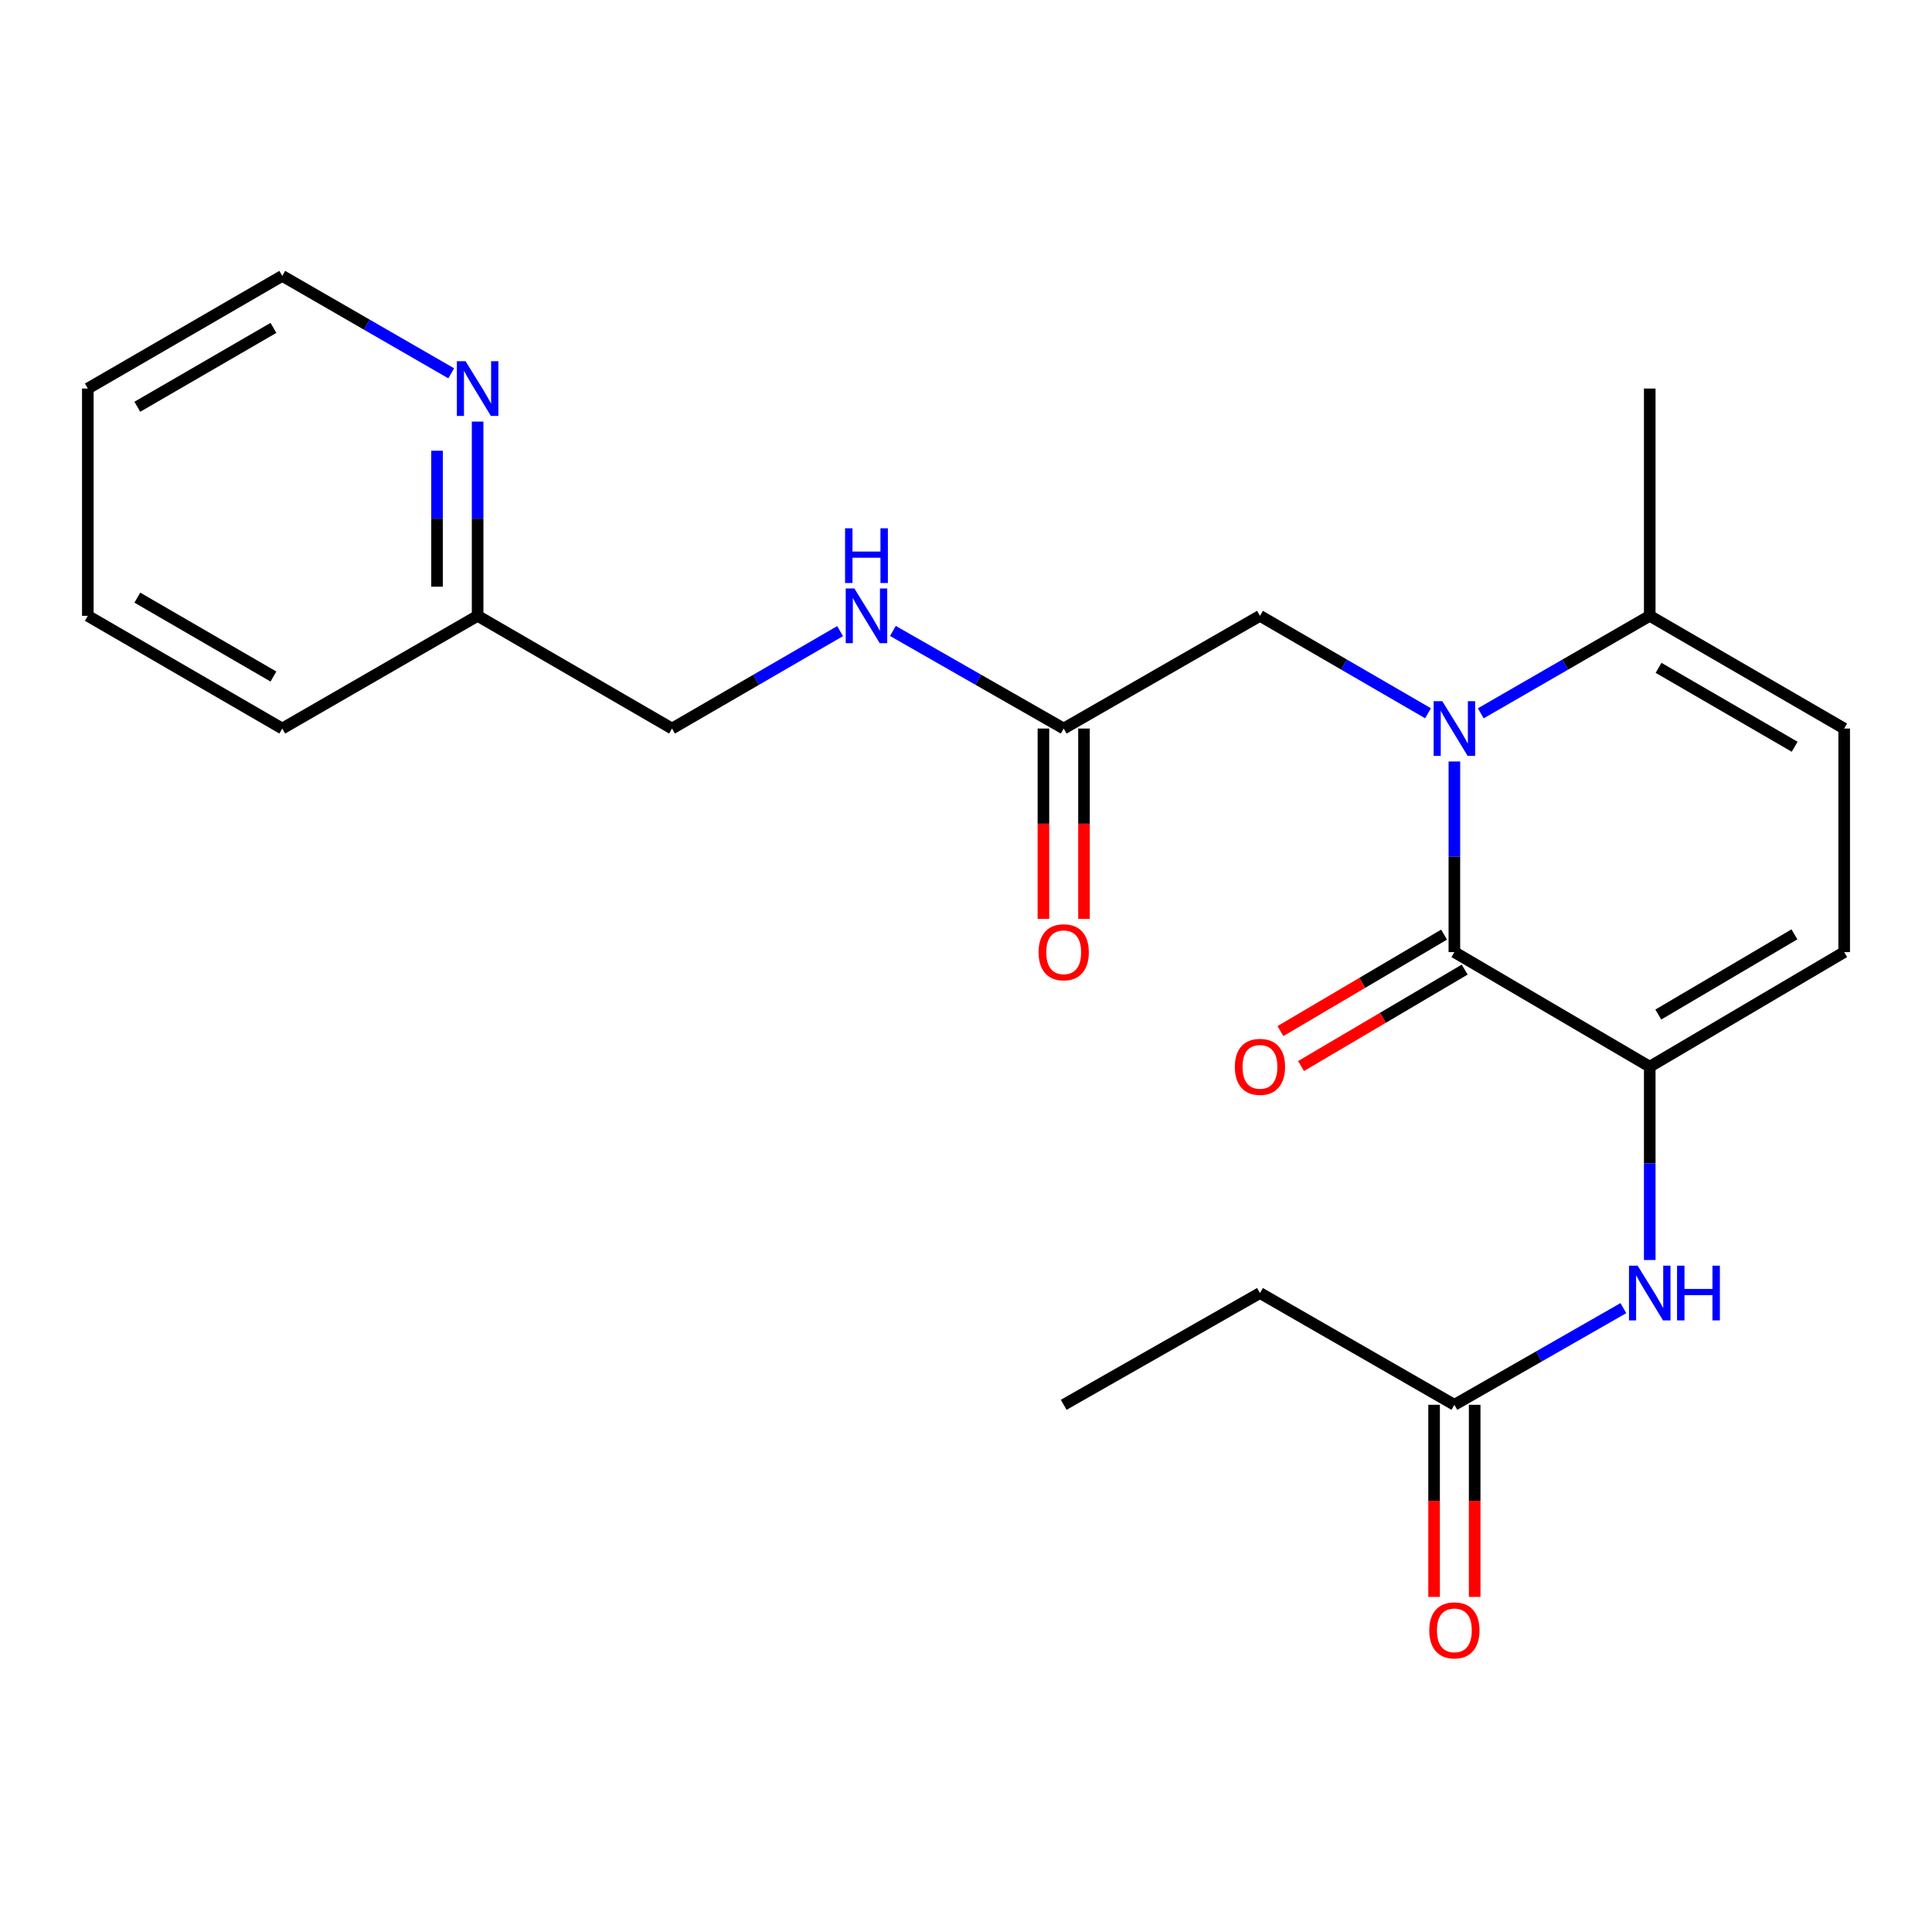 <?xml version='1.0' encoding='iso-8859-1'?>
<svg version='1.1' baseProfile='full'
              xmlns='http://www.w3.org/2000/svg'
                      xmlns:rdkit='http://www.rdkit.org/xml'
                      xmlns:xlink='http://www.w3.org/1999/xlink'
                  xml:space='preserve'
width='1000px' height='1000px' viewBox='0 0 1000 1000'>
<!-- END OF HEADER -->
<rect style='opacity:1.0;fill:#FFFFFF;stroke:none' width='1000' height='1000' x='0' y='0'> </rect>
<path class='bond-0' d='M 752.786,394.149 L 752.786,443.481' style='fill:none;fill-rule:evenodd;stroke:#0000FF;stroke-width:6px;stroke-linecap:butt;stroke-linejoin:miter;stroke-opacity:1' />
<path class='bond-0' d='M 752.786,443.481 L 752.786,492.813' style='fill:none;fill-rule:evenodd;stroke:#000000;stroke-width:6px;stroke-linecap:butt;stroke-linejoin:miter;stroke-opacity:1' />
<path class='bond-2' d='M 766.444,369.216 L 810.175,343.985' style='fill:none;fill-rule:evenodd;stroke:#0000FF;stroke-width:6px;stroke-linecap:butt;stroke-linejoin:miter;stroke-opacity:1' />
<path class='bond-2' d='M 810.175,343.985 L 853.905,318.754' style='fill:none;fill-rule:evenodd;stroke:#000000;stroke-width:6px;stroke-linecap:butt;stroke-linejoin:miter;stroke-opacity:1' />
<path class='bond-6' d='M 739.138,369.183 L 695.647,343.969' style='fill:none;fill-rule:evenodd;stroke:#0000FF;stroke-width:6px;stroke-linecap:butt;stroke-linejoin:miter;stroke-opacity:1' />
<path class='bond-6' d='M 695.647,343.969 L 652.157,318.754' style='fill:none;fill-rule:evenodd;stroke:#000000;stroke-width:6px;stroke-linecap:butt;stroke-linejoin:miter;stroke-opacity:1' />
<path class='bond-1' d='M 752.786,492.813 L 853.905,552.123' style='fill:none;fill-rule:evenodd;stroke:#000000;stroke-width:6px;stroke-linecap:butt;stroke-linejoin:miter;stroke-opacity:1' />
<path class='bond-9' d='M 747.453,483.765 L 705.099,508.729' style='fill:none;fill-rule:evenodd;stroke:#000000;stroke-width:6px;stroke-linecap:butt;stroke-linejoin:miter;stroke-opacity:1' />
<path class='bond-9' d='M 705.099,508.729 L 662.745,533.693' style='fill:none;fill-rule:evenodd;stroke:#FF0000;stroke-width:6px;stroke-linecap:butt;stroke-linejoin:miter;stroke-opacity:1' />
<path class='bond-9' d='M 758.118,501.86 L 715.764,526.823' style='fill:none;fill-rule:evenodd;stroke:#000000;stroke-width:6px;stroke-linecap:butt;stroke-linejoin:miter;stroke-opacity:1' />
<path class='bond-9' d='M 715.764,526.823 L 673.409,551.787' style='fill:none;fill-rule:evenodd;stroke:#FF0000;stroke-width:6px;stroke-linecap:butt;stroke-linejoin:miter;stroke-opacity:1' />
<path class='bond-4' d='M 853.905,552.123 L 853.905,602.155' style='fill:none;fill-rule:evenodd;stroke:#000000;stroke-width:6px;stroke-linecap:butt;stroke-linejoin:miter;stroke-opacity:1' />
<path class='bond-4' d='M 853.905,602.155 L 853.905,652.186' style='fill:none;fill-rule:evenodd;stroke:#0000FF;stroke-width:6px;stroke-linecap:butt;stroke-linejoin:miter;stroke-opacity:1' />
<path class='bond-23' d='M 853.905,552.123 L 954.545,492.813' style='fill:none;fill-rule:evenodd;stroke:#000000;stroke-width:6px;stroke-linecap:butt;stroke-linejoin:miter;stroke-opacity:1' />
<path class='bond-23' d='M 858.337,525.132 L 928.786,483.614' style='fill:none;fill-rule:evenodd;stroke:#000000;stroke-width:6px;stroke-linecap:butt;stroke-linejoin:miter;stroke-opacity:1' />
<path class='bond-5' d='M 853.905,318.754 L 954.545,377.096' style='fill:none;fill-rule:evenodd;stroke:#000000;stroke-width:6px;stroke-linecap:butt;stroke-linejoin:miter;stroke-opacity:1' />
<path class='bond-5' d='M 858.467,345.676 L 928.916,386.516' style='fill:none;fill-rule:evenodd;stroke:#000000;stroke-width:6px;stroke-linecap:butt;stroke-linejoin:miter;stroke-opacity:1' />
<path class='bond-16' d='M 853.905,318.754 L 853.905,201.112' style='fill:none;fill-rule:evenodd;stroke:#000000;stroke-width:6px;stroke-linecap:butt;stroke-linejoin:miter;stroke-opacity:1' />
<path class='bond-3' d='M 954.545,492.813 L 954.545,377.096' style='fill:none;fill-rule:evenodd;stroke:#000000;stroke-width:6px;stroke-linecap:butt;stroke-linejoin:miter;stroke-opacity:1' />
<path class='bond-8' d='M 840.252,677.086 L 796.519,702.106' style='fill:none;fill-rule:evenodd;stroke:#0000FF;stroke-width:6px;stroke-linecap:butt;stroke-linejoin:miter;stroke-opacity:1' />
<path class='bond-8' d='M 796.519,702.106 L 752.786,727.127' style='fill:none;fill-rule:evenodd;stroke:#000000;stroke-width:6px;stroke-linecap:butt;stroke-linejoin:miter;stroke-opacity:1' />
<path class='bond-7' d='M 652.157,318.754 L 550.571,377.096' style='fill:none;fill-rule:evenodd;stroke:#000000;stroke-width:6px;stroke-linecap:butt;stroke-linejoin:miter;stroke-opacity:1' />
<path class='bond-10' d='M 550.571,377.096 L 506.367,351.834' style='fill:none;fill-rule:evenodd;stroke:#000000;stroke-width:6px;stroke-linecap:butt;stroke-linejoin:miter;stroke-opacity:1' />
<path class='bond-10' d='M 506.367,351.834 L 462.163,326.572' style='fill:none;fill-rule:evenodd;stroke:#0000FF;stroke-width:6px;stroke-linecap:butt;stroke-linejoin:miter;stroke-opacity:1' />
<path class='bond-12' d='M 540.07,377.096 L 540.07,426.348' style='fill:none;fill-rule:evenodd;stroke:#000000;stroke-width:6px;stroke-linecap:butt;stroke-linejoin:miter;stroke-opacity:1' />
<path class='bond-12' d='M 540.07,426.348 L 540.07,475.6' style='fill:none;fill-rule:evenodd;stroke:#FF0000;stroke-width:6px;stroke-linecap:butt;stroke-linejoin:miter;stroke-opacity:1' />
<path class='bond-12' d='M 561.073,377.096 L 561.073,426.348' style='fill:none;fill-rule:evenodd;stroke:#000000;stroke-width:6px;stroke-linecap:butt;stroke-linejoin:miter;stroke-opacity:1' />
<path class='bond-12' d='M 561.073,426.348 L 561.073,475.6' style='fill:none;fill-rule:evenodd;stroke:#FF0000;stroke-width:6px;stroke-linecap:butt;stroke-linejoin:miter;stroke-opacity:1' />
<path class='bond-13' d='M 742.284,727.127 L 742.284,776.84' style='fill:none;fill-rule:evenodd;stroke:#000000;stroke-width:6px;stroke-linecap:butt;stroke-linejoin:miter;stroke-opacity:1' />
<path class='bond-13' d='M 742.284,776.84 L 742.284,826.552' style='fill:none;fill-rule:evenodd;stroke:#FF0000;stroke-width:6px;stroke-linecap:butt;stroke-linejoin:miter;stroke-opacity:1' />
<path class='bond-13' d='M 763.287,727.127 L 763.287,776.84' style='fill:none;fill-rule:evenodd;stroke:#000000;stroke-width:6px;stroke-linecap:butt;stroke-linejoin:miter;stroke-opacity:1' />
<path class='bond-13' d='M 763.287,776.84 L 763.287,826.552' style='fill:none;fill-rule:evenodd;stroke:#FF0000;stroke-width:6px;stroke-linecap:butt;stroke-linejoin:miter;stroke-opacity:1' />
<path class='bond-17' d='M 752.786,727.127 L 652.157,669.275' style='fill:none;fill-rule:evenodd;stroke:#000000;stroke-width:6px;stroke-linecap:butt;stroke-linejoin:miter;stroke-opacity:1' />
<path class='bond-15' d='M 434.835,326.666 L 391.339,351.881' style='fill:none;fill-rule:evenodd;stroke:#0000FF;stroke-width:6px;stroke-linecap:butt;stroke-linejoin:miter;stroke-opacity:1' />
<path class='bond-15' d='M 391.339,351.881 L 347.843,377.096' style='fill:none;fill-rule:evenodd;stroke:#000000;stroke-width:6px;stroke-linecap:butt;stroke-linejoin:miter;stroke-opacity:1' />
<path class='bond-11' d='M 247.214,218.213 L 247.214,268.484' style='fill:none;fill-rule:evenodd;stroke:#0000FF;stroke-width:6px;stroke-linecap:butt;stroke-linejoin:miter;stroke-opacity:1' />
<path class='bond-11' d='M 247.214,268.484 L 247.214,318.754' style='fill:none;fill-rule:evenodd;stroke:#000000;stroke-width:6px;stroke-linecap:butt;stroke-linejoin:miter;stroke-opacity:1' />
<path class='bond-11' d='M 226.211,233.294 L 226.211,268.484' style='fill:none;fill-rule:evenodd;stroke:#0000FF;stroke-width:6px;stroke-linecap:butt;stroke-linejoin:miter;stroke-opacity:1' />
<path class='bond-11' d='M 226.211,268.484 L 226.211,303.673' style='fill:none;fill-rule:evenodd;stroke:#000000;stroke-width:6px;stroke-linecap:butt;stroke-linejoin:miter;stroke-opacity:1' />
<path class='bond-18' d='M 233.556,193.235 L 189.826,168.014' style='fill:none;fill-rule:evenodd;stroke:#0000FF;stroke-width:6px;stroke-linecap:butt;stroke-linejoin:miter;stroke-opacity:1' />
<path class='bond-18' d='M 189.826,168.014 L 146.095,142.793' style='fill:none;fill-rule:evenodd;stroke:#000000;stroke-width:6px;stroke-linecap:butt;stroke-linejoin:miter;stroke-opacity:1' />
<path class='bond-14' d='M 247.214,318.754 L 347.843,377.096' style='fill:none;fill-rule:evenodd;stroke:#000000;stroke-width:6px;stroke-linecap:butt;stroke-linejoin:miter;stroke-opacity:1' />
<path class='bond-19' d='M 247.214,318.754 L 146.095,377.096' style='fill:none;fill-rule:evenodd;stroke:#000000;stroke-width:6px;stroke-linecap:butt;stroke-linejoin:miter;stroke-opacity:1' />
<path class='bond-20' d='M 652.157,669.275 L 550.571,727.127' style='fill:none;fill-rule:evenodd;stroke:#000000;stroke-width:6px;stroke-linecap:butt;stroke-linejoin:miter;stroke-opacity:1' />
<path class='bond-24' d='M 146.095,142.793 L 45.455,201.112' style='fill:none;fill-rule:evenodd;stroke:#000000;stroke-width:6px;stroke-linecap:butt;stroke-linejoin:miter;stroke-opacity:1' />
<path class='bond-24' d='M 141.53,169.714 L 71.081,210.537' style='fill:none;fill-rule:evenodd;stroke:#000000;stroke-width:6px;stroke-linecap:butt;stroke-linejoin:miter;stroke-opacity:1' />
<path class='bond-22' d='M 146.095,377.096 L 45.455,318.754' style='fill:none;fill-rule:evenodd;stroke:#000000;stroke-width:6px;stroke-linecap:butt;stroke-linejoin:miter;stroke-opacity:1' />
<path class='bond-22' d='M 141.533,350.174 L 71.084,309.334' style='fill:none;fill-rule:evenodd;stroke:#000000;stroke-width:6px;stroke-linecap:butt;stroke-linejoin:miter;stroke-opacity:1' />
<path class='bond-21' d='M 45.455,201.112 L 45.455,318.754' style='fill:none;fill-rule:evenodd;stroke:#000000;stroke-width:6px;stroke-linecap:butt;stroke-linejoin:miter;stroke-opacity:1' />
<path  class='atom-0' d='M 746.526 362.936
L 755.806 377.936
Q 756.726 379.416, 758.206 382.096
Q 759.686 384.776, 759.766 384.936
L 759.766 362.936
L 763.526 362.936
L 763.526 391.256
L 759.646 391.256
L 749.686 374.856
Q 748.526 372.936, 747.286 370.736
Q 746.086 368.536, 745.726 367.856
L 745.726 391.256
L 742.046 391.256
L 742.046 362.936
L 746.526 362.936
' fill='#0000FF'/>
<path  class='atom-5' d='M 847.645 655.115
L 856.925 670.115
Q 857.845 671.595, 859.325 674.275
Q 860.805 676.955, 860.885 677.115
L 860.885 655.115
L 864.645 655.115
L 864.645 683.435
L 860.765 683.435
L 850.805 667.035
Q 849.645 665.115, 848.405 662.915
Q 847.205 660.715, 846.845 660.035
L 846.845 683.435
L 843.165 683.435
L 843.165 655.115
L 847.645 655.115
' fill='#0000FF'/>
<path  class='atom-5' d='M 868.045 655.115
L 871.885 655.115
L 871.885 667.155
L 886.365 667.155
L 886.365 655.115
L 890.205 655.115
L 890.205 683.435
L 886.365 683.435
L 886.365 670.355
L 871.885 670.355
L 871.885 683.435
L 868.045 683.435
L 868.045 655.115
' fill='#0000FF'/>
<path  class='atom-10' d='M 639.157 552.203
Q 639.157 545.403, 642.517 541.603
Q 645.877 537.803, 652.157 537.803
Q 658.437 537.803, 661.797 541.603
Q 665.157 545.403, 665.157 552.203
Q 665.157 559.083, 661.757 563.003
Q 658.357 566.883, 652.157 566.883
Q 645.917 566.883, 642.517 563.003
Q 639.157 559.123, 639.157 552.203
M 652.157 563.683
Q 656.477 563.683, 658.797 560.803
Q 661.157 557.883, 661.157 552.203
Q 661.157 546.643, 658.797 543.843
Q 656.477 541.003, 652.157 541.003
Q 647.837 541.003, 645.477 543.803
Q 643.157 546.603, 643.157 552.203
Q 643.157 557.923, 645.477 560.803
Q 647.837 563.683, 652.157 563.683
' fill='#FF0000'/>
<path  class='atom-11' d='M 442.224 304.594
L 451.504 319.594
Q 452.424 321.074, 453.904 323.754
Q 455.384 326.434, 455.464 326.594
L 455.464 304.594
L 459.224 304.594
L 459.224 332.914
L 455.344 332.914
L 445.384 316.514
Q 444.224 314.594, 442.984 312.394
Q 441.784 310.194, 441.424 309.514
L 441.424 332.914
L 437.744 332.914
L 437.744 304.594
L 442.224 304.594
' fill='#0000FF'/>
<path  class='atom-11' d='M 437.404 273.442
L 441.244 273.442
L 441.244 285.482
L 455.724 285.482
L 455.724 273.442
L 459.564 273.442
L 459.564 301.762
L 455.724 301.762
L 455.724 288.682
L 441.244 288.682
L 441.244 301.762
L 437.404 301.762
L 437.404 273.442
' fill='#0000FF'/>
<path  class='atom-12' d='M 240.954 186.952
L 250.234 201.952
Q 251.154 203.432, 252.634 206.112
Q 254.114 208.792, 254.194 208.952
L 254.194 186.952
L 257.954 186.952
L 257.954 215.272
L 254.074 215.272
L 244.114 198.872
Q 242.954 196.952, 241.714 194.752
Q 240.514 192.552, 240.154 191.872
L 240.154 215.272
L 236.474 215.272
L 236.474 186.952
L 240.954 186.952
' fill='#0000FF'/>
<path  class='atom-13' d='M 537.571 492.893
Q 537.571 486.093, 540.931 482.293
Q 544.291 478.493, 550.571 478.493
Q 556.851 478.493, 560.211 482.293
Q 563.571 486.093, 563.571 492.893
Q 563.571 499.773, 560.171 503.693
Q 556.771 507.573, 550.571 507.573
Q 544.331 507.573, 540.931 503.693
Q 537.571 499.813, 537.571 492.893
M 550.571 504.373
Q 554.891 504.373, 557.211 501.493
Q 559.571 498.573, 559.571 492.893
Q 559.571 487.333, 557.211 484.533
Q 554.891 481.693, 550.571 481.693
Q 546.251 481.693, 543.891 484.493
Q 541.571 487.293, 541.571 492.893
Q 541.571 498.613, 543.891 501.493
Q 546.251 504.373, 550.571 504.373
' fill='#FF0000'/>
<path  class='atom-14' d='M 739.786 843.869
Q 739.786 837.069, 743.146 833.269
Q 746.506 829.469, 752.786 829.469
Q 759.066 829.469, 762.426 833.269
Q 765.786 837.069, 765.786 843.869
Q 765.786 850.749, 762.386 854.669
Q 758.986 858.549, 752.786 858.549
Q 746.546 858.549, 743.146 854.669
Q 739.786 850.789, 739.786 843.869
M 752.786 855.349
Q 757.106 855.349, 759.426 852.469
Q 761.786 849.549, 761.786 843.869
Q 761.786 838.309, 759.426 835.509
Q 757.106 832.669, 752.786 832.669
Q 748.466 832.669, 746.106 835.469
Q 743.786 838.269, 743.786 843.869
Q 743.786 849.589, 746.106 852.469
Q 748.466 855.349, 752.786 855.349
' fill='#FF0000'/>
</svg>
